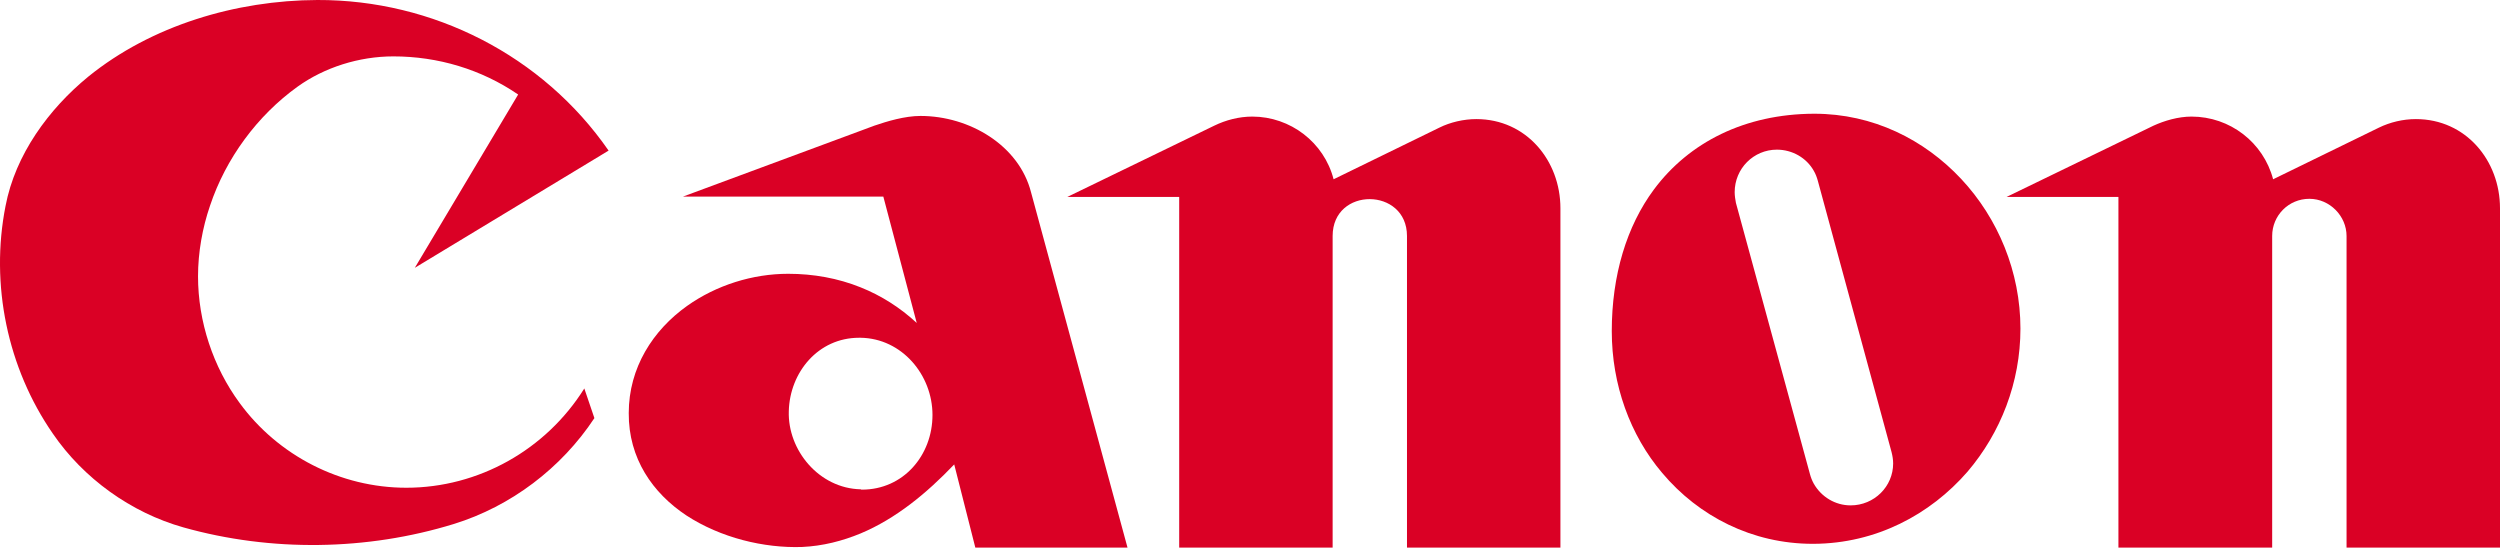 <?xml version="1.0" encoding="utf-8"?>
<!-- Generator: Adobe Illustrator 12.0.0, SVG Export Plug-In . SVG Version: 6.00 Build 51448)  -->
<!DOCTYPE svg PUBLIC "-//W3C//DTD SVG 1.1//EN" "http://www.w3.org/Graphics/SVG/1.1/DTD/svg11.dtd">
<svg  version="1.1" id="Layer_1" xmlns:x="http://ns.adobe.com/Extensibility/1.0/" xmlns:i="http://ns.adobe.com/AdobeIllustrator/10.0/" xmlns:graph="http://ns.adobe.com/Graphs/1.0/"
	 xmlns="http://www.w3.org/2000/svg" xmlns:xlink="http://www.w3.org/1999/xlink" xmlns:a="http://ns.adobe.com/AdobeSVGViewerExtensions/3.0/"
	 width="672.443" height="147.293" viewBox="0 0 672.443 147.293"
	 style="overflow:visible;enable-background:new 0 0 672.443 147.293;" xml:space="preserve">
<g>
	<path style="fill:#DA0025;" d="M157.168,104.489l2.711,7.973c-8.897,13.474-22.459,23.727-37.795,28.475
		c-23.395,7.205-49.154,7.547-72.714,0.93c-14.155-3.979-26.95-13.22-35.171-25.252C1.996,98.987-2.67,76.524,1.486,55.426
		c2.626-13.814,11.61-26.104,22.285-34.832C40.725,6.866,63.438,0.084,85.388,0c31.017-0.084,60.593,14.914,78.31,40.508
		l-52.124,31.527l27.797-46.612c-9.916-6.782-21.611-10.257-33.561-10.257c-9.237,0-18.559,2.969-25.762,8.139
		c-10.851,7.797-19.323,19.322-23.56,32.033c-2.038,5.936-3.224,12.545-3.224,18.984c0,12.202,4.07,24.412,11.188,34.068
		c10.341,14.158,27.121,22.8,44.832,22.8C128.691,131.191,146.828,121.018,157.168,104.489z"/>
	<path style="fill:#DA0025;" d="M631.171,147.293h41.272V56.018c0-12.797-9.158-23.985-22.632-23.985
		c-3.474,0-6.951,0.849-9.917,2.29l-28.477,13.896c-2.623-9.914-11.604-16.861-21.946-16.861c-3.561,0-7.287,1.098-10.254,2.456
		l-39.492,19.155h30.083v94.325h41.354V63.475c0-5.508,4.413-10,10.002-10c5.511,0,10.006,4.662,10.006,10V147.293z"/>
	<path style="fill:#DA0025;" d="M527.518,48.135c-9.911-10.594-23.728-17.544-39.491-17.544c0,0-0.083,0-0.167,0
		c-18.478,0.087-33.48,7.629-42.967,20.341c-7.375,9.917-11.362,23.139-11.362,38.134c0,14.41,4.922,27.974,13.562,38.142
		c9.834,11.691,24.237,19.066,40.513,19.066c0.085,0,0.168,0,0.254,0c16.692-0.088,31.276-7.8,41.358-19.402
		c8.892-10.428,14.234-23.99,14.234-38.477C543.452,73.136,537.431,58.729,527.518,48.135z M497.776,135.934
		c-4.154,0-7.887-2.283-9.917-5.844c-0.425-0.766-0.765-1.616-1.017-2.545l-19.917-72.969c-0.163-0.846-0.337-1.948-0.337-2.883
		c0-6.354,5.083-11.44,11.354-11.44c4.152,0,7.963,2.204,9.917,5.677c0.506,0.85,0.843,1.781,1.1,2.713l19.829,72.967
		c0.259,1.021,0.426,2.035,0.426,3.056C509.214,130.854,504.128,135.934,497.776,135.934z"/>
	<path style="fill:#DA0025;" d="M358.448,63.475c0-13.306,19.999-13.132,19.999,0v83.819h41.271V56.018
		c0-12.797-9.15-23.985-22.626-23.985c-3.387,0-7.029,0.849-9.917,2.29l-28.471,13.896c-2.546-9.914-11.619-16.861-21.865-16.861
		c-3.563,0-7.122,0.929-10.257,2.456l-39.496,19.155h30.09v94.325h41.272V63.475z"/>
	<path style="fill:#DA0025;" d="M277.342,51.779c-3.221-12.71-16.612-20.593-29.746-20.593c-4.24,0-8.982,1.439-12.457,2.627
		l-3.645,1.357l-47.799,17.711h47.799h6.102l8.983,33.982c-4.49-4.148-9.575-7.371-15.085-9.572
		c-6.104-2.461-12.713-3.648-19.492-3.648c-9.578,0-19.323,3.051-27.204,8.65c-9.155,6.522-15.679,16.606-15.679,28.811
		c-0.083,12.203,6.438,21.528,15.509,27.541c9.237,6.02,20.851,8.822,31.102,8.479c5.596-0.254,10.848-1.615,15.764-3.646
		c9.491-3.985,17.713-10.761,25.17-18.562l5.678,22.378h40.935L277.342,51.779z M231.834,131.701c-0.085,0-0.254,0-0.34-0.089
		c-11.188-0.252-19.662-10.513-19.324-21.021c0.256-10.418,7.882-19.741,18.898-19.741c0.17,0,0.254,0,0.426,0
		c11.104,0.169,19.324,10.002,19.324,20.76C250.818,122.456,243.017,131.701,231.834,131.701z"/>
</g>
</svg>
